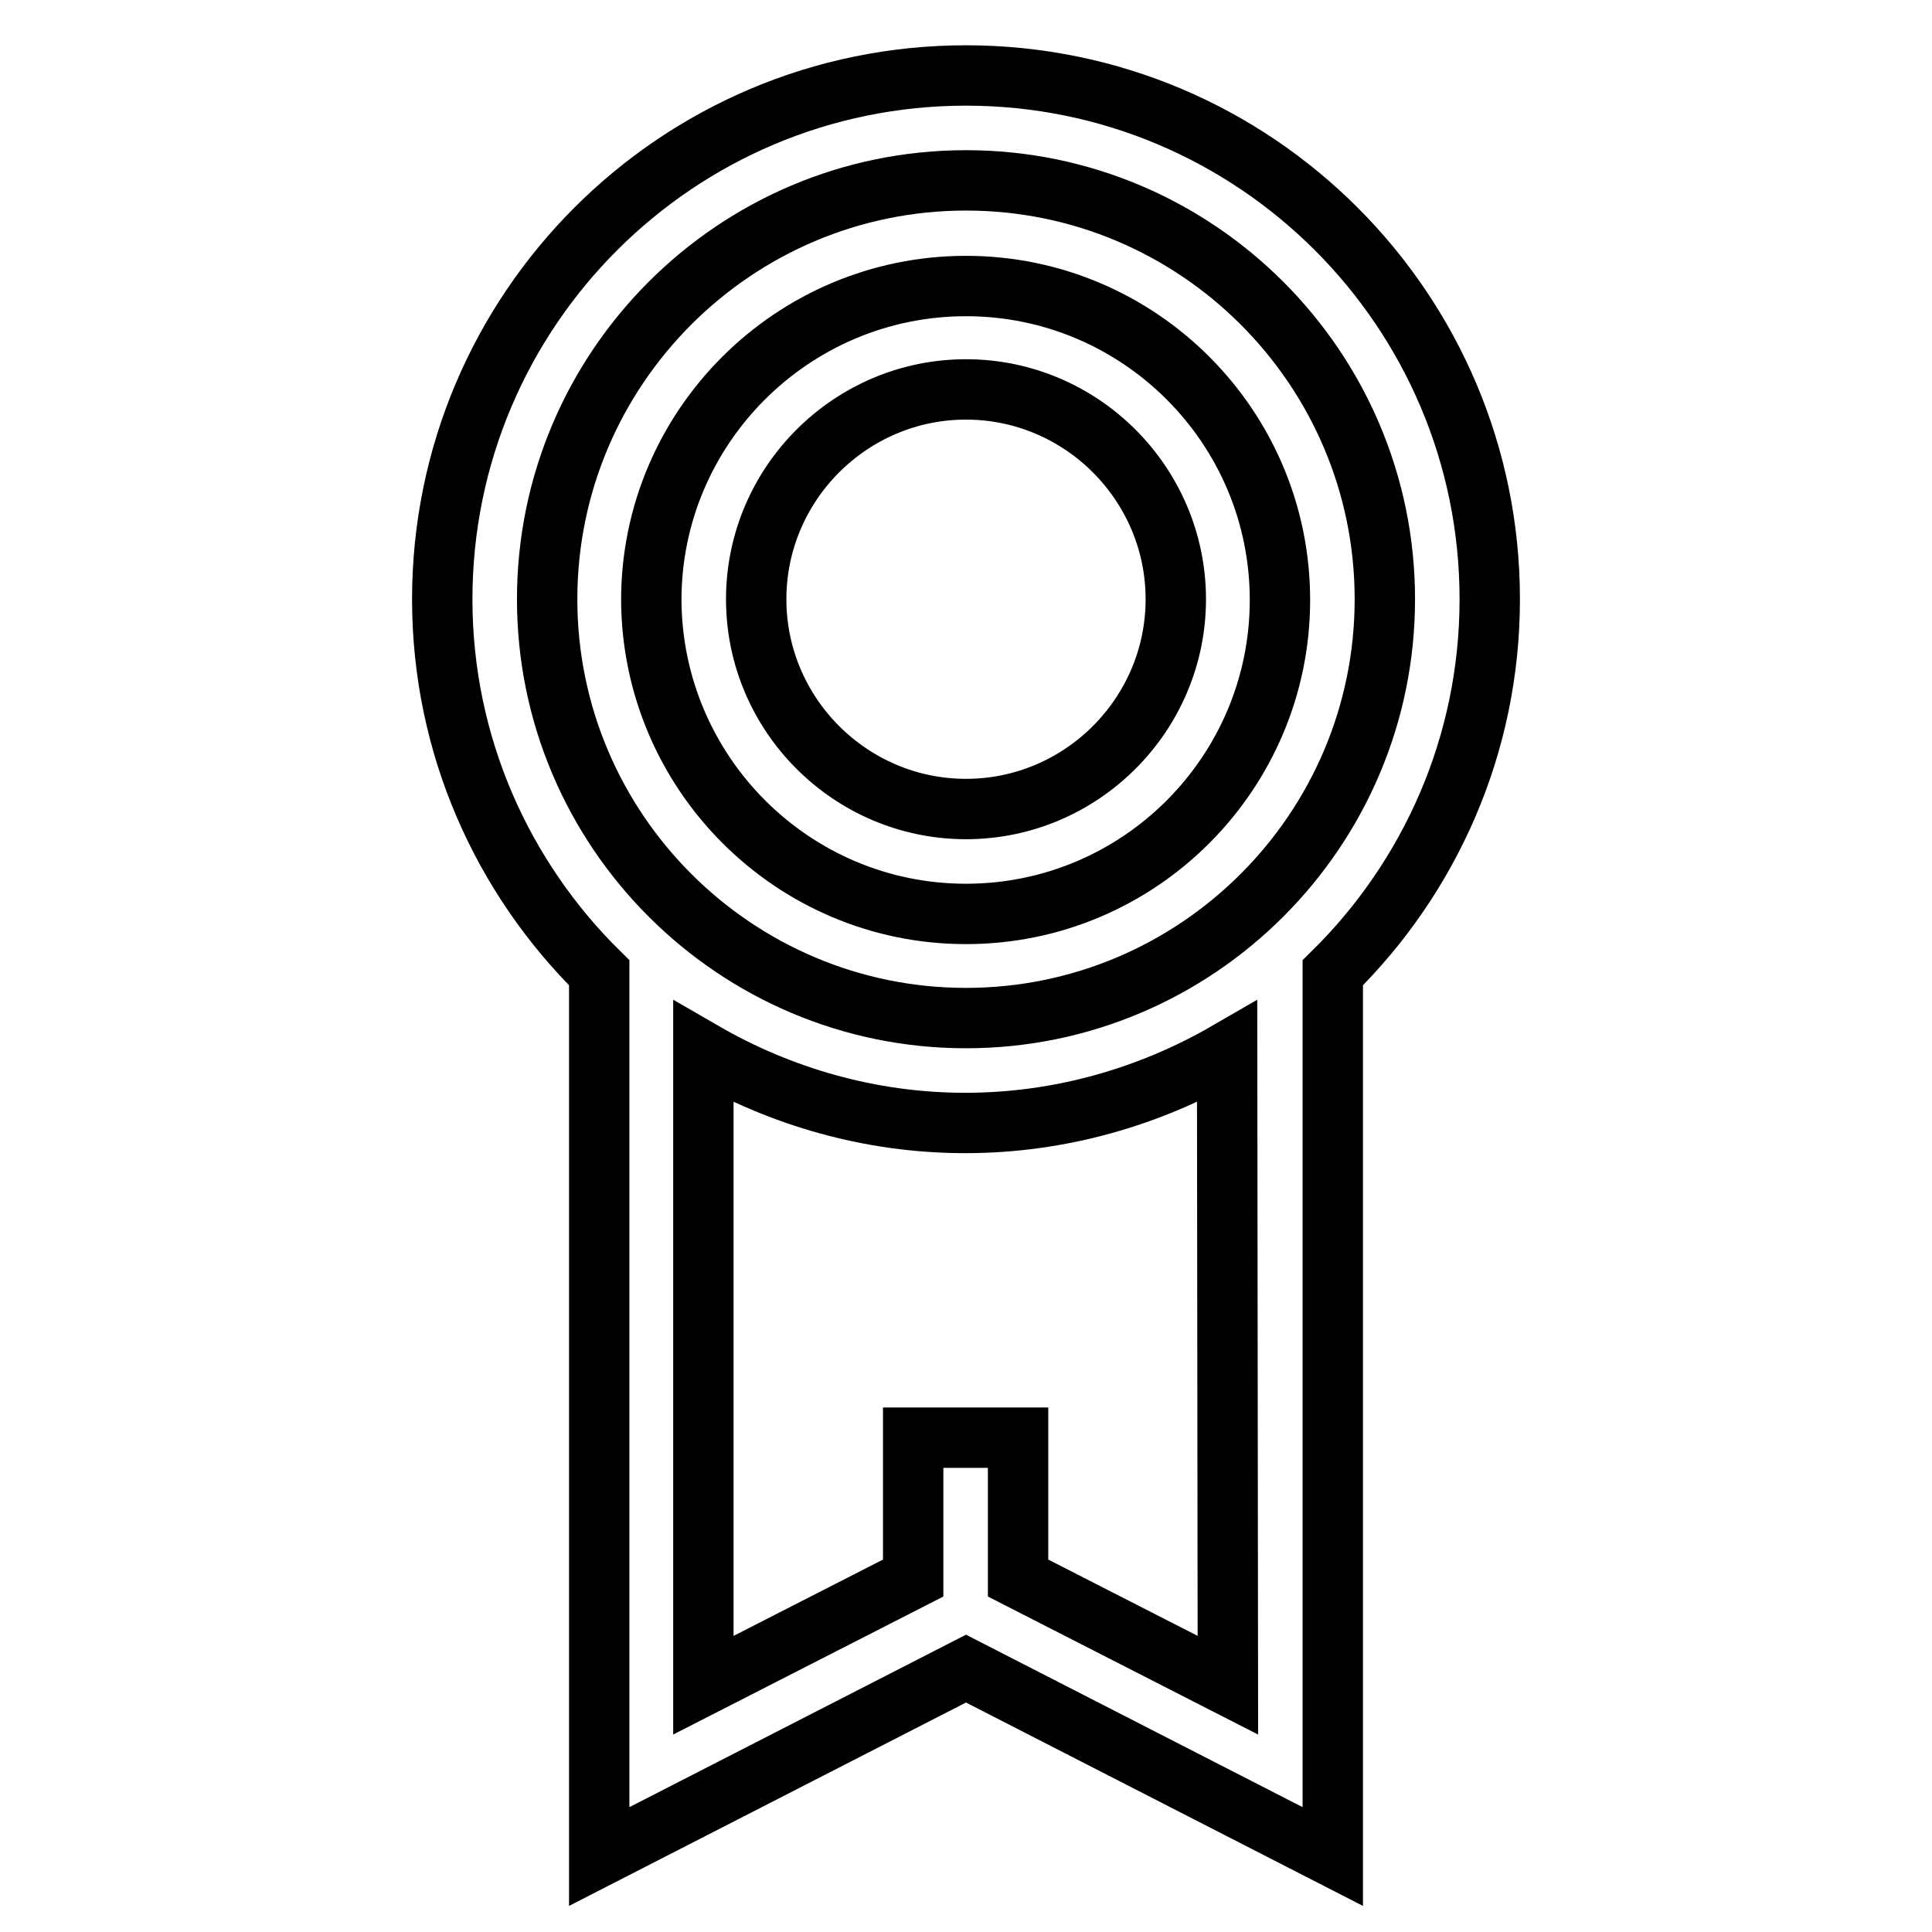 <?xml version="1.0" encoding="utf-8"?>
<!-- Svg Vector Icons : http://www.onlinewebfonts.com/icon -->
<!DOCTYPE svg PUBLIC "-//W3C//DTD SVG 1.1//EN" "http://www.w3.org/Graphics/SVG/1.1/DTD/svg11.dtd">
<svg version="1.1" xmlns="http://www.w3.org/2000/svg" xmlns:xlink="http://www.w3.org/1999/xlink" x="0px" y="0px" viewBox="0 0 256 256" enable-background="new 0 0 256 256" xml:space="preserve">
<g> <path stroke-width="8" fill-opacity="0" stroke="#000000"  d="M197.4,79.4c0-38.3-31.1-69.4-69.4-69.4c-38.3,0-69.4,31.1-69.4,69.4c0,19.4,8,36.9,20.8,49.5V246 l48.6-24.9l48.6,24.9V128.9C189.4,116.3,197.4,98.8,197.4,79.4L197.4,79.4z M72.5,79.4c0-30.6,24.9-55.5,55.5-55.5 c30.6,0,55.5,24.9,55.5,55.5c0,30.6-24.9,55.5-55.5,55.5C97.4,134.9,72.5,110,72.5,79.4L72.5,79.4z M162.7,223.3l-27.8-14.2v-18.6 h-13.9v18.6l-27.8,14.2v-83.9c10.2,5.9,22.1,9.4,34.7,9.4c12.6,0,24.5-3.5,34.7-9.4L162.7,223.3L162.7,223.3z M128,121.1 c23,0,41.6-18.7,41.6-41.6c0-23-18.7-41.6-41.6-41.6c-23,0-41.7,18.7-41.7,41.6C86.4,102.4,105,121.1,128,121.1z M128,51.6 c15.3,0,27.8,12.5,27.8,27.8c0,15.3-12.5,27.8-27.8,27.8c-15.3,0-27.8-12.5-27.8-27.8C100.2,64.1,112.7,51.6,128,51.6z"/></g>
</svg>